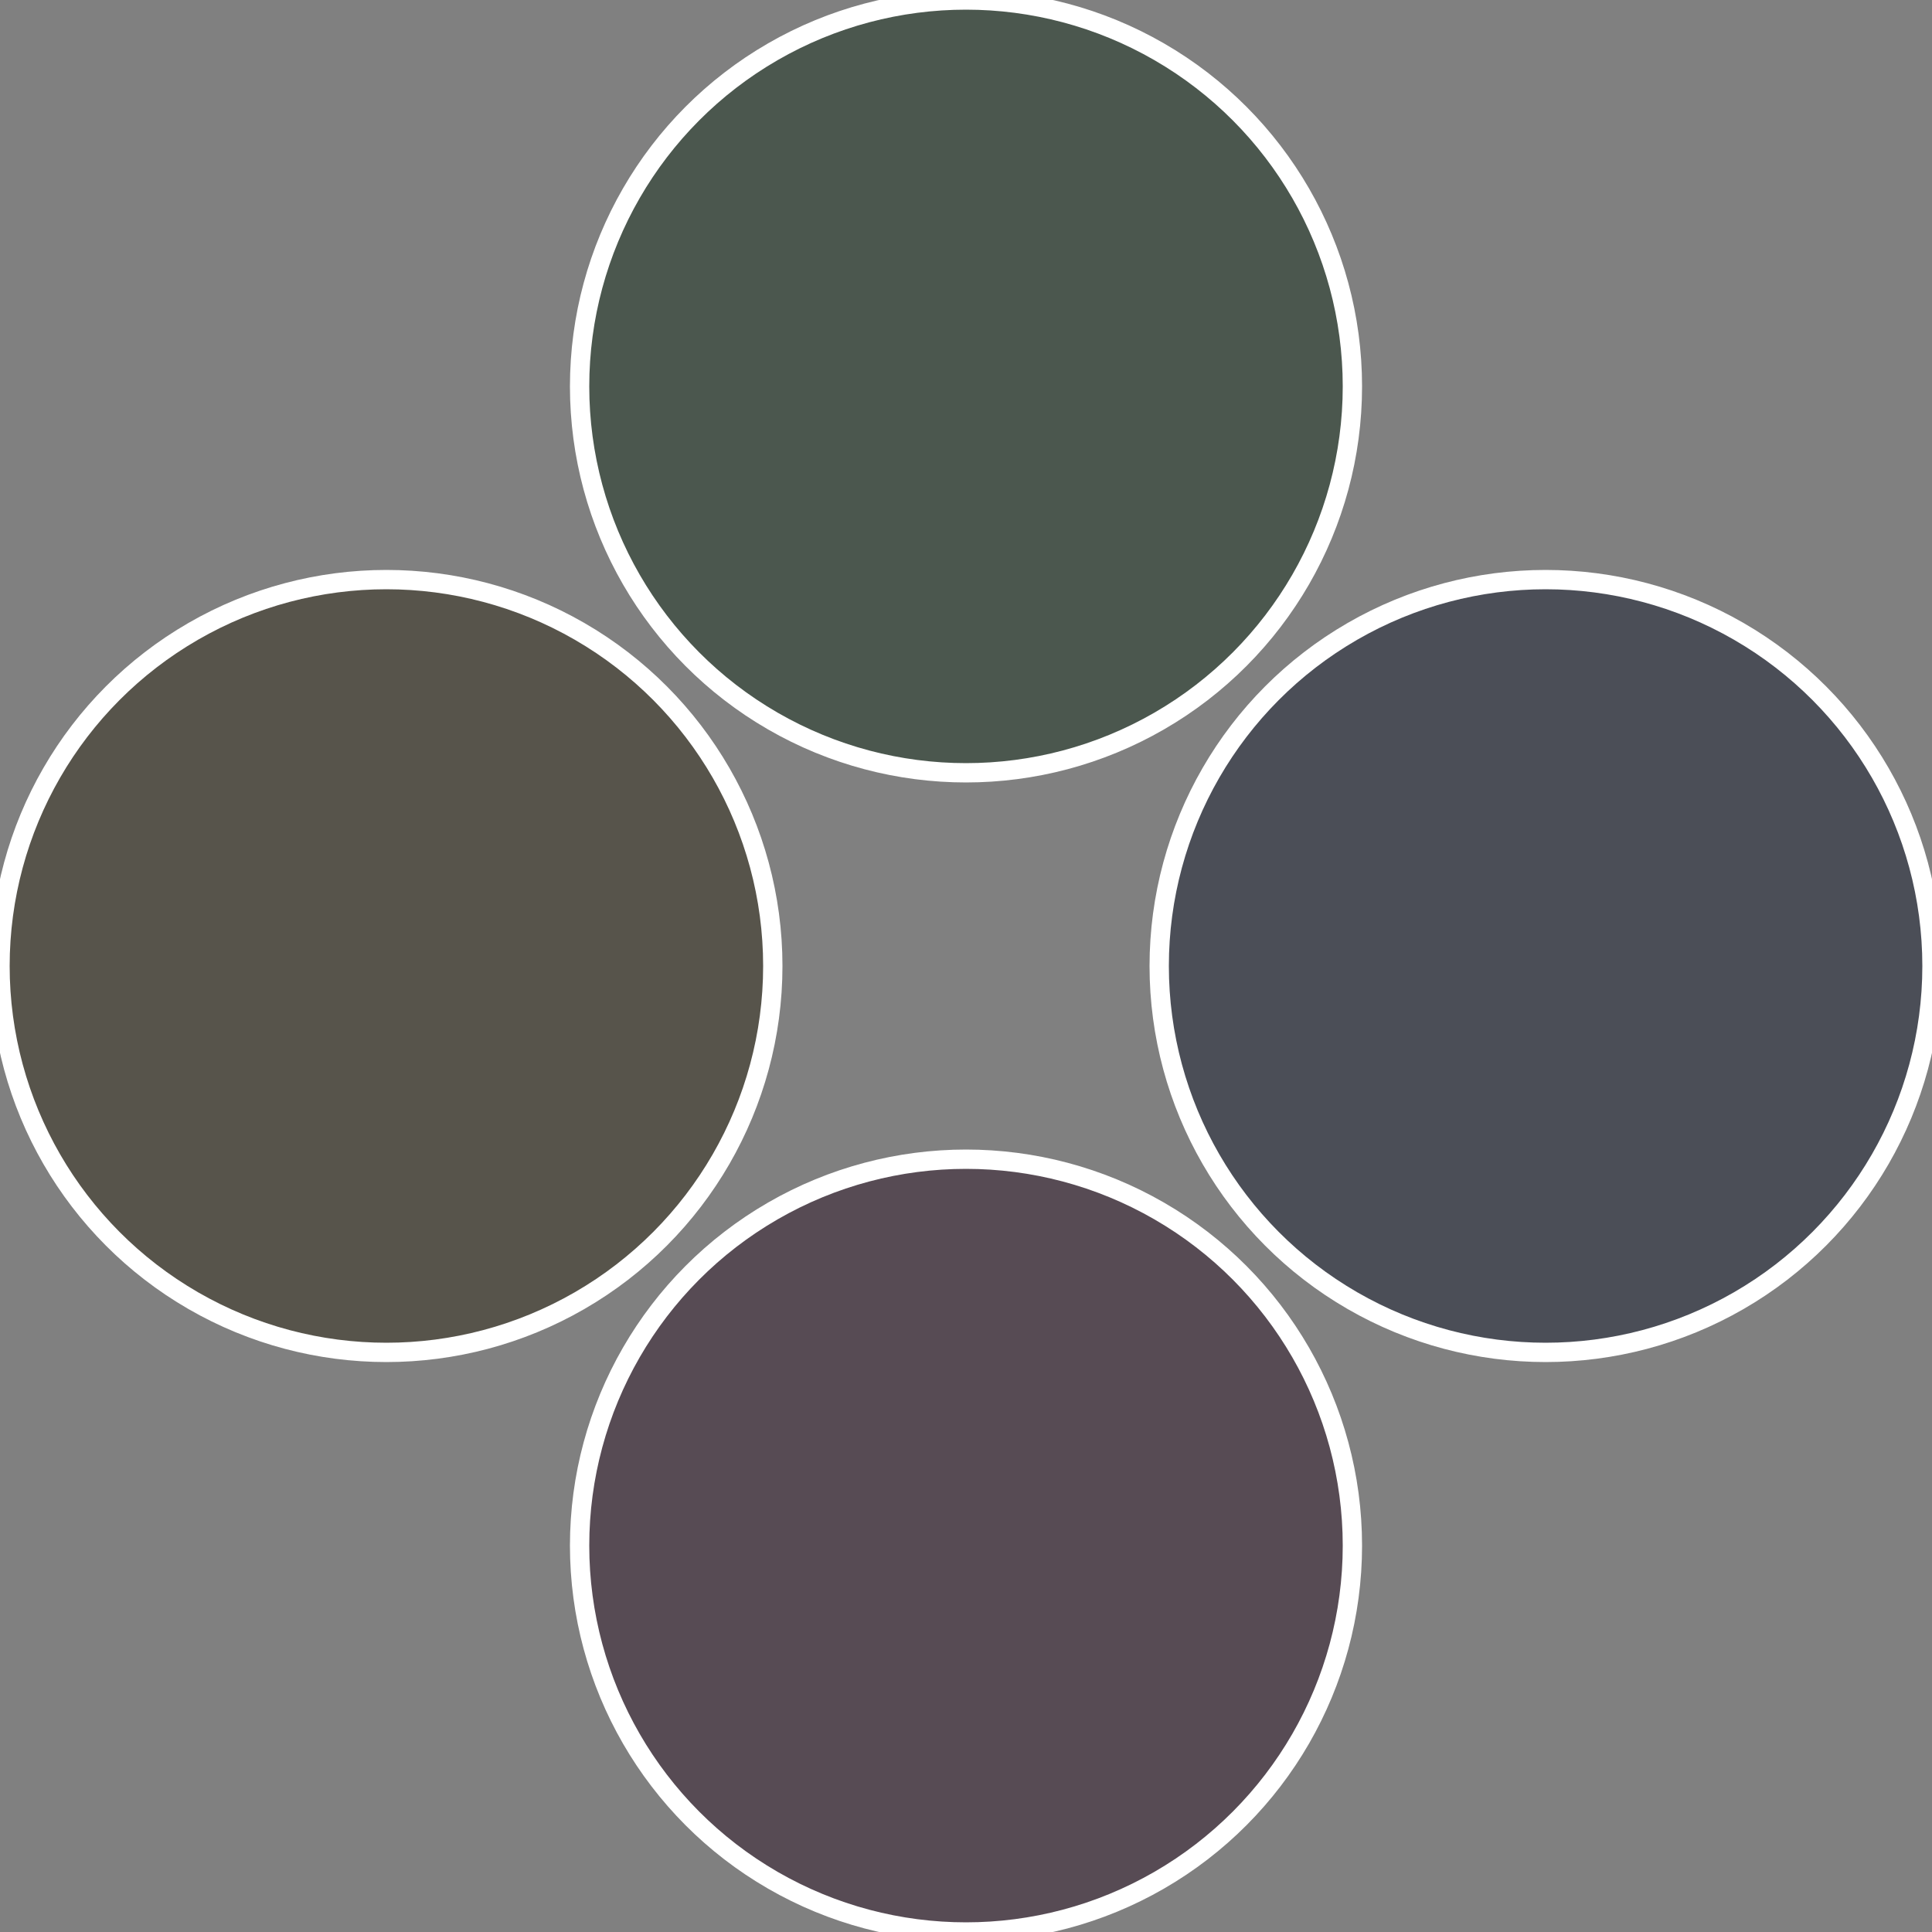 <?xml version="1.0" standalone="no"?>
<svg width="500" height="500" viewBox="-1 -1 2 2" xmlns="http://www.w3.org/2000/svg">
 
                <rect x="-1" y="-1" width="2" height="2" fill="#808080" stroke="none"/>
 
                <circle cx="0.6" cy="0" r="0.4" fill="#4b4e57" stroke="#fff" stroke-width="1%" />
             
                <circle cx="3.6739403974421E-17" cy="0.6" r="0.4" fill="#574b54" stroke="#fff" stroke-width="1%" />
             
                <circle cx="-0.6" cy="7.3478807948841E-17" r="0.4" fill="#57544b" stroke="#fff" stroke-width="1%" />
             
                <circle cx="-1.1021821192326E-16" cy="-0.6" r="0.4" fill="#4b574e" stroke="#fff" stroke-width="1%" />
            </svg>
